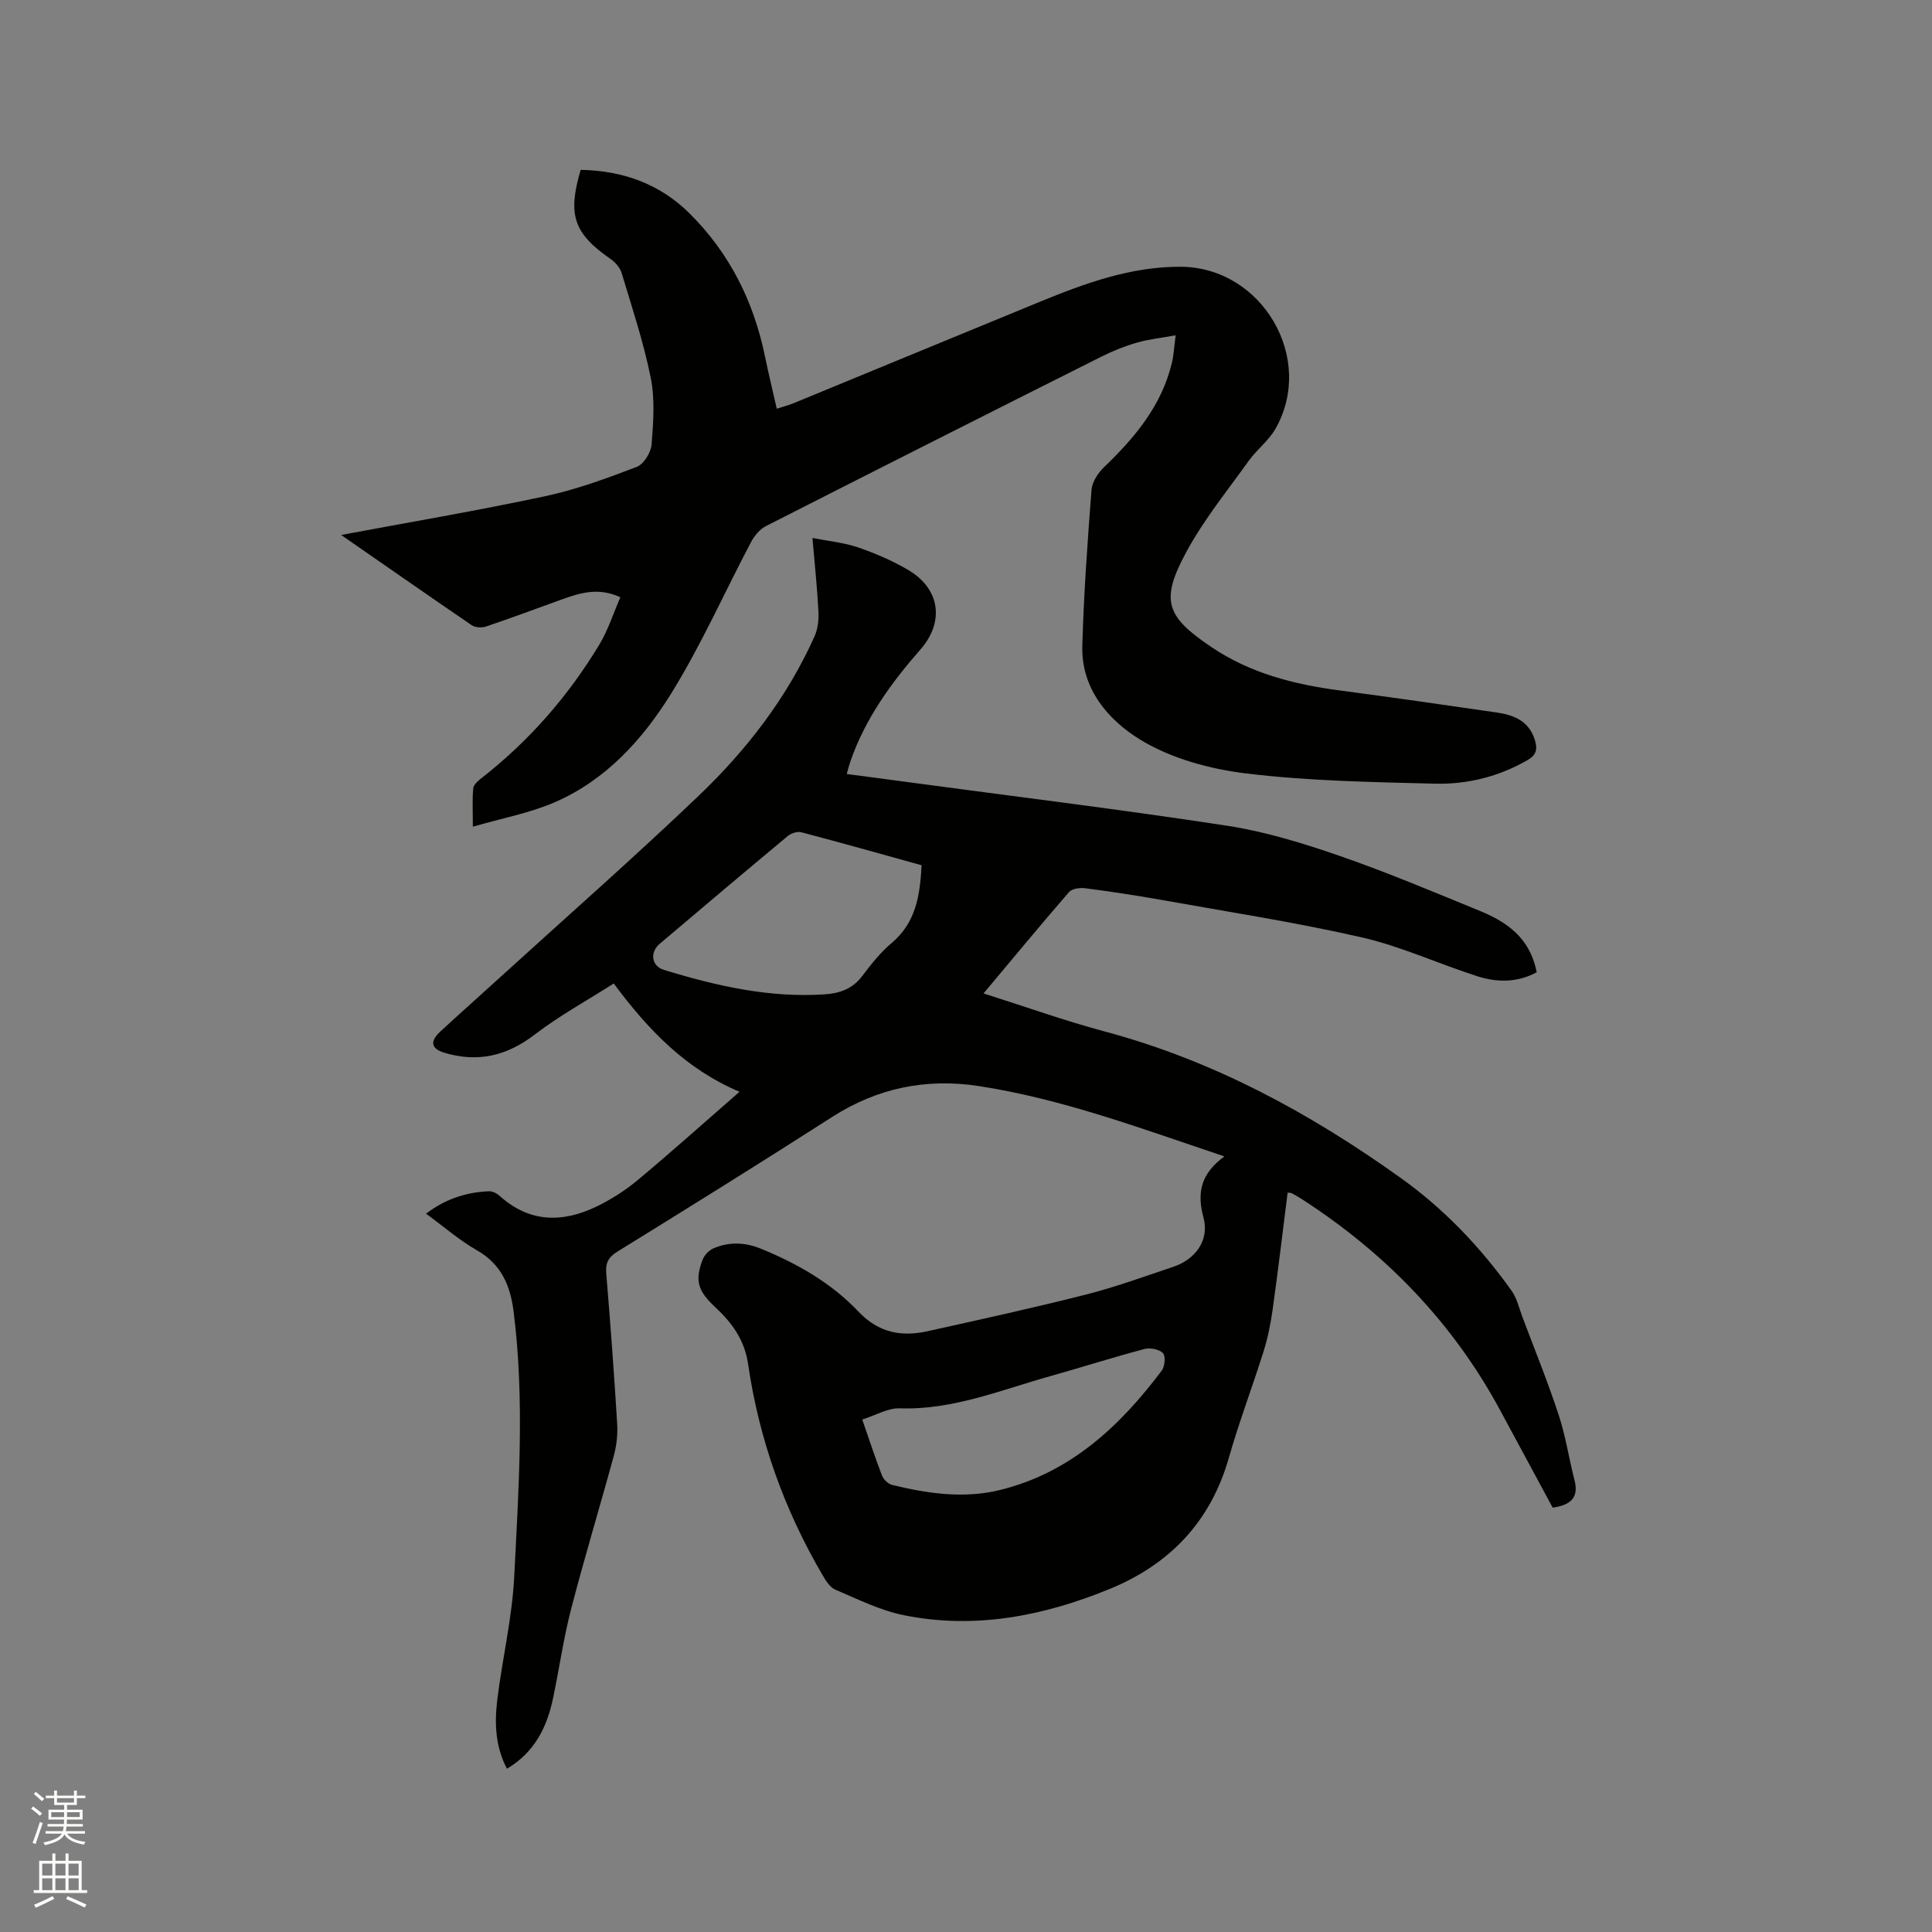 <svg enable-background="new 0 0 400 400" viewBox="0 0 400 400" xmlns="http://www.w3.org/2000/svg"><rect x="0" y="0" width="400" height="400" fill="#808080" stroke="none"/><path d="m6.44 374.46.42-.45c.65.47 1.27.95 1.85 1.44l-.45.49c-.65-.56-1.25-1.06-1.82-1.48m.93 7.33-.63-.26c.55-1.36 1.05-2.8 1.52-4.33.19.1.38.19.59.27-.46 1.29-.95 2.73-1.48 4.32m-.38-10.38.44-.42c.43.34 1.01.82 1.74 1.44l-.49.49c-.53-.51-1.09-1.01-1.69-1.51m2.5.35h1.72v-1.04h.59v1.04h3.52v-1.04h.59v1.04h1.75v.53h-1.75v1.42h-2.03v.97h3.22v2.03h-3.24c0 .35-.01.66-.03.93h3.32v.53h-3.37c-.03.27-.08.58-.15.94h3.96v.53h-3.71c.67.92 1.93 1.48 3.79 1.68-.13.24-.23.44-.29.59-2.13-.38-3.48-1.08-4.04-2.12-.43.97-1.77 1.72-4.03 2.23-.09-.19-.2-.37-.33-.55 2.1-.42 3.37-1.03 3.81-1.83h-3.36v-.53h3.58c.08-.29.13-.61.16-.94h-3.33v-.53h3.39c.02-.27.04-.58.04-.93h-3.23v-2.03h3.25v-.97h-2.07v-1.42h-1.73zm1.12 3.44v1h2.65c.01-.3.02-.44.01-.4v-.25-.35zm1.19-2h3.52v-.91h-3.52zm4.71 2h-2.63v.59c0 .15-.01.28-.01.4h2.64z" fill="#fbfcfa"/><path d="m13.56 383.74h.63v1.52h2.72v6.07h1.13v.6h-11.06v-.6h1.13v-6.07h2.73v-1.52h.63v1.52h2.1v-1.52zm-2.69 8.83.38.56c-1.24.63-2.53 1.25-3.85 1.85-.1-.21-.21-.42-.34-.63 1.36-.55 2.63-1.15 3.81-1.78m-2.13-4.27h2.1v-2.45h-2.1zm0 3.04h2.1v-2.46h-2.1zm2.72-3.04h2.1v-2.45h-2.1zm0 3.04h2.1v-2.46h-2.1zm6.07 3.6c-1.41-.71-2.7-1.3-3.86-1.78l.35-.56c1.45.62 2.75 1.19 3.88 1.72zm-1.25-9.09h-2.1v2.45h2.1zm-2.09 5.49h2.1v-2.46h-2.1z" fill="#fbfcfa"/><g fill="#010100"><path d="m253.5 239.42c-17.36-5.82-33.65-11.93-50.9-14.57-10.85-1.66-20.99.41-30.37 6.44-14.71 9.44-29.56 18.67-44.43 27.86-1.92 1.19-2.46 2.4-2.28 4.58.87 10.35 1.63 20.71 2.26 31.08.13 2.17-.12 4.46-.69 6.56-2.89 10.62-6.1 21.16-8.86 31.81-1.56 6.03-2.43 12.24-3.71 18.35-1.25 5.99-3.77 11.22-9.56 14.67-2.41-4.58-2.59-9.42-2.01-14.22 1.03-8.51 3.08-16.95 3.51-25.49.92-18.29 2.19-36.62-.12-54.93-.68-5.41-2.54-9.81-7.61-12.71-3.65-2.08-6.87-4.91-10.52-7.57 4.02-3.06 8.34-4.46 13.06-4.64.73-.03 1.63.46 2.21.98 6.19 5.57 13.04 5.57 20.09 2.15 3.01-1.46 5.92-3.33 8.49-5.47 6.91-5.77 13.62-11.78 21.05-18.26-11.1-4.69-18.88-12.77-26.04-22.42-5.68 3.62-11.33 6.71-16.38 10.59-5.8 4.45-11.86 5.83-18.75 3.73-2.67-.81-2.97-2.34-.83-4.32 4.2-3.89 8.49-7.68 12.72-11.54 13.64-12.42 27.51-24.6 40.84-37.34 9.92-9.48 18.3-20.32 23.97-32.99.69-1.53.9-3.43.81-5.13-.25-4.85-.77-9.68-1.24-15.24 3.39.67 6.55.96 9.46 1.96 3.58 1.23 7.13 2.76 10.39 4.68 6.55 3.87 7.54 10.7 2.52 16.43-6.12 6.98-11.49 14.41-14.55 23.29-.24.69-.41 1.4-.72 2.51 4.32.57 8.48 1.12 12.63 1.68 22.05 2.96 44.13 5.66 66.12 9.03 7.89 1.21 15.68 3.61 23.26 6.23 9.89 3.42 19.56 7.51 29.26 11.48 6.98 2.86 10.4 6.73 11.58 12.62-3.93 2.15-8.14 2.15-12.23.85-8.06-2.57-15.85-6.21-24.05-8.08-13.81-3.15-27.85-5.31-41.81-7.81-5.11-.91-10.24-1.68-15.39-2.35-1.09-.14-2.73.08-3.35.79-5.89 6.8-11.62 13.73-17.7 20.99 8.6 2.72 16.74 5.64 25.06 7.87 22.54 6.02 42.61 16.94 61.41 30.4 8.95 6.41 16.46 14.32 22.85 23.27 1.13 1.58 1.57 3.66 2.28 5.53 2.53 6.73 5.25 13.4 7.49 20.23 1.44 4.39 2.12 9.02 3.27 13.51.96 3.76-1 5.13-4.52 5.66-3.62-6.71-7.27-13.5-10.94-20.28-9.8-18.12-23.69-32.41-40.91-43.55-.71-.46-1.45-.88-2.19-1.28-.17-.09-.4-.06-.84-.12-1.02 8.09-1.98 16.18-3.11 24.25-.41 2.92-1 5.84-1.88 8.65-2.31 7.37-5.08 14.61-7.19 22.03-3.77 13.23-12.28 22.07-24.74 27.16-13.65 5.58-27.85 8.37-42.55 5.4-4.89-.99-9.53-3.32-14.18-5.29-1.1-.47-1.96-1.85-2.62-2.98-7.97-13.58-13.17-28.19-15.44-43.75-.73-5.01-3.37-8.56-6.82-11.78-3.56-3.31-4.26-5.45-2.59-9.8.36-.94 1.29-1.93 2.2-2.33 3.25-1.43 6.6-1.29 9.89.06 7.53 3.08 14.56 7.09 20.15 12.99 4.17 4.41 8.9 5.29 14.35 4.08 10.94-2.43 21.9-4.82 32.76-7.58 6.14-1.56 12.13-3.75 18.15-5.77 4.56-1.54 7.46-5.52 6.2-10.16-1.41-5.22-.53-9.12 4.33-12.68zm-62.69-60.28c-8.37-2.32-16.62-4.65-24.91-6.83-.83-.22-2.12.21-2.81.79-8.88 7.39-17.71 14.85-26.52 22.32-2.07 1.75-1.69 4.6.87 5.38 10.88 3.33 21.91 5.85 33.41 5.06 3.05-.21 5.69-1.16 7.67-3.79 1.84-2.45 3.8-4.91 6.13-6.87 4.95-4.18 5.83-9.75 6.16-16.06zm-12.29 114.76c1.55 4.45 2.71 8.06 4.09 11.6.32.82 1.28 1.74 2.11 1.94 7.36 1.8 14.85 2.88 22.31 1.05 14.54-3.57 24.81-13.16 33.5-24.73.65-.86.83-3.02.24-3.62-.79-.8-2.66-1.15-3.83-.84-6.54 1.73-12.99 3.79-19.5 5.62-10.24 2.87-20.18 7.03-31.17 6.66-2.45-.08-4.93 1.43-7.75 2.32z"/><path d="m70.63 110.76c14.17-2.65 28.24-5.03 42.17-8.01 6.49-1.38 12.81-3.71 19.02-6.08 1.45-.55 2.94-2.95 3.08-4.61.37-4.59.72-9.37-.17-13.83-1.47-7.34-3.86-14.5-6.02-21.69-.33-1.09-1.27-2.2-2.23-2.87-7.67-5.33-9.03-9.09-6.26-18.5 8.61.15 16.31 2.83 22.52 8.99 8.28 8.2 13.3 18.22 15.64 29.63.72 3.5 1.57 6.98 2.44 10.83 1.33-.43 2.43-.71 3.46-1.13 17.02-7 34.03-14.04 51.06-21.03 9.34-3.83 18.81-7.28 29.09-7.23 16.89.07 27.98 19.01 19.61 33.6-1.4 2.43-3.83 4.25-5.49 6.56-4.43 6.19-9.29 12.17-12.9 18.82-5.51 10.16-4.24 13.42 5.19 19.78 8.05 5.42 17.09 7.71 26.53 8.96 10.81 1.43 21.61 2.98 32.41 4.55 3.59.52 6.76 1.7 8 5.72.6 1.94.28 3.11-1.54 4.16-5.95 3.43-12.47 5.04-19.18 4.87-13.02-.33-26.11-.55-39.01-2.11-7.54-.91-15.54-3.08-21.94-6.98-6.6-4.02-12.28-10.54-12.03-19.42.3-10.79 1.08-21.58 1.91-32.35.13-1.64 1.37-3.49 2.62-4.7 6.36-6.1 11.88-12.7 14.01-21.52.39-1.62.47-3.31.79-5.75-2.99.55-5.58.81-8.03 1.52-2.53.73-5.02 1.73-7.37 2.91-23.17 11.63-46.33 23.31-69.43 35.07-1.28.65-2.4 2.02-3.09 3.32-5.53 10.47-10.34 21.38-16.57 31.41-5.88 9.47-13.5 17.88-24.09 22.46-5.15 2.23-10.81 3.27-16.93 5.05 0-3.38-.14-5.68.08-7.95.07-.74.96-1.52 1.65-2.06 9.9-7.72 18.02-17.02 24.48-27.73 1.77-2.94 2.83-6.31 4.33-9.77-4.5-2.07-8.28-.93-12.05.43-5.26 1.9-10.5 3.86-15.79 5.64-.87.3-2.23.21-2.96-.29-9.08-6.21-18.11-12.5-27.01-18.67z"/></g></svg>